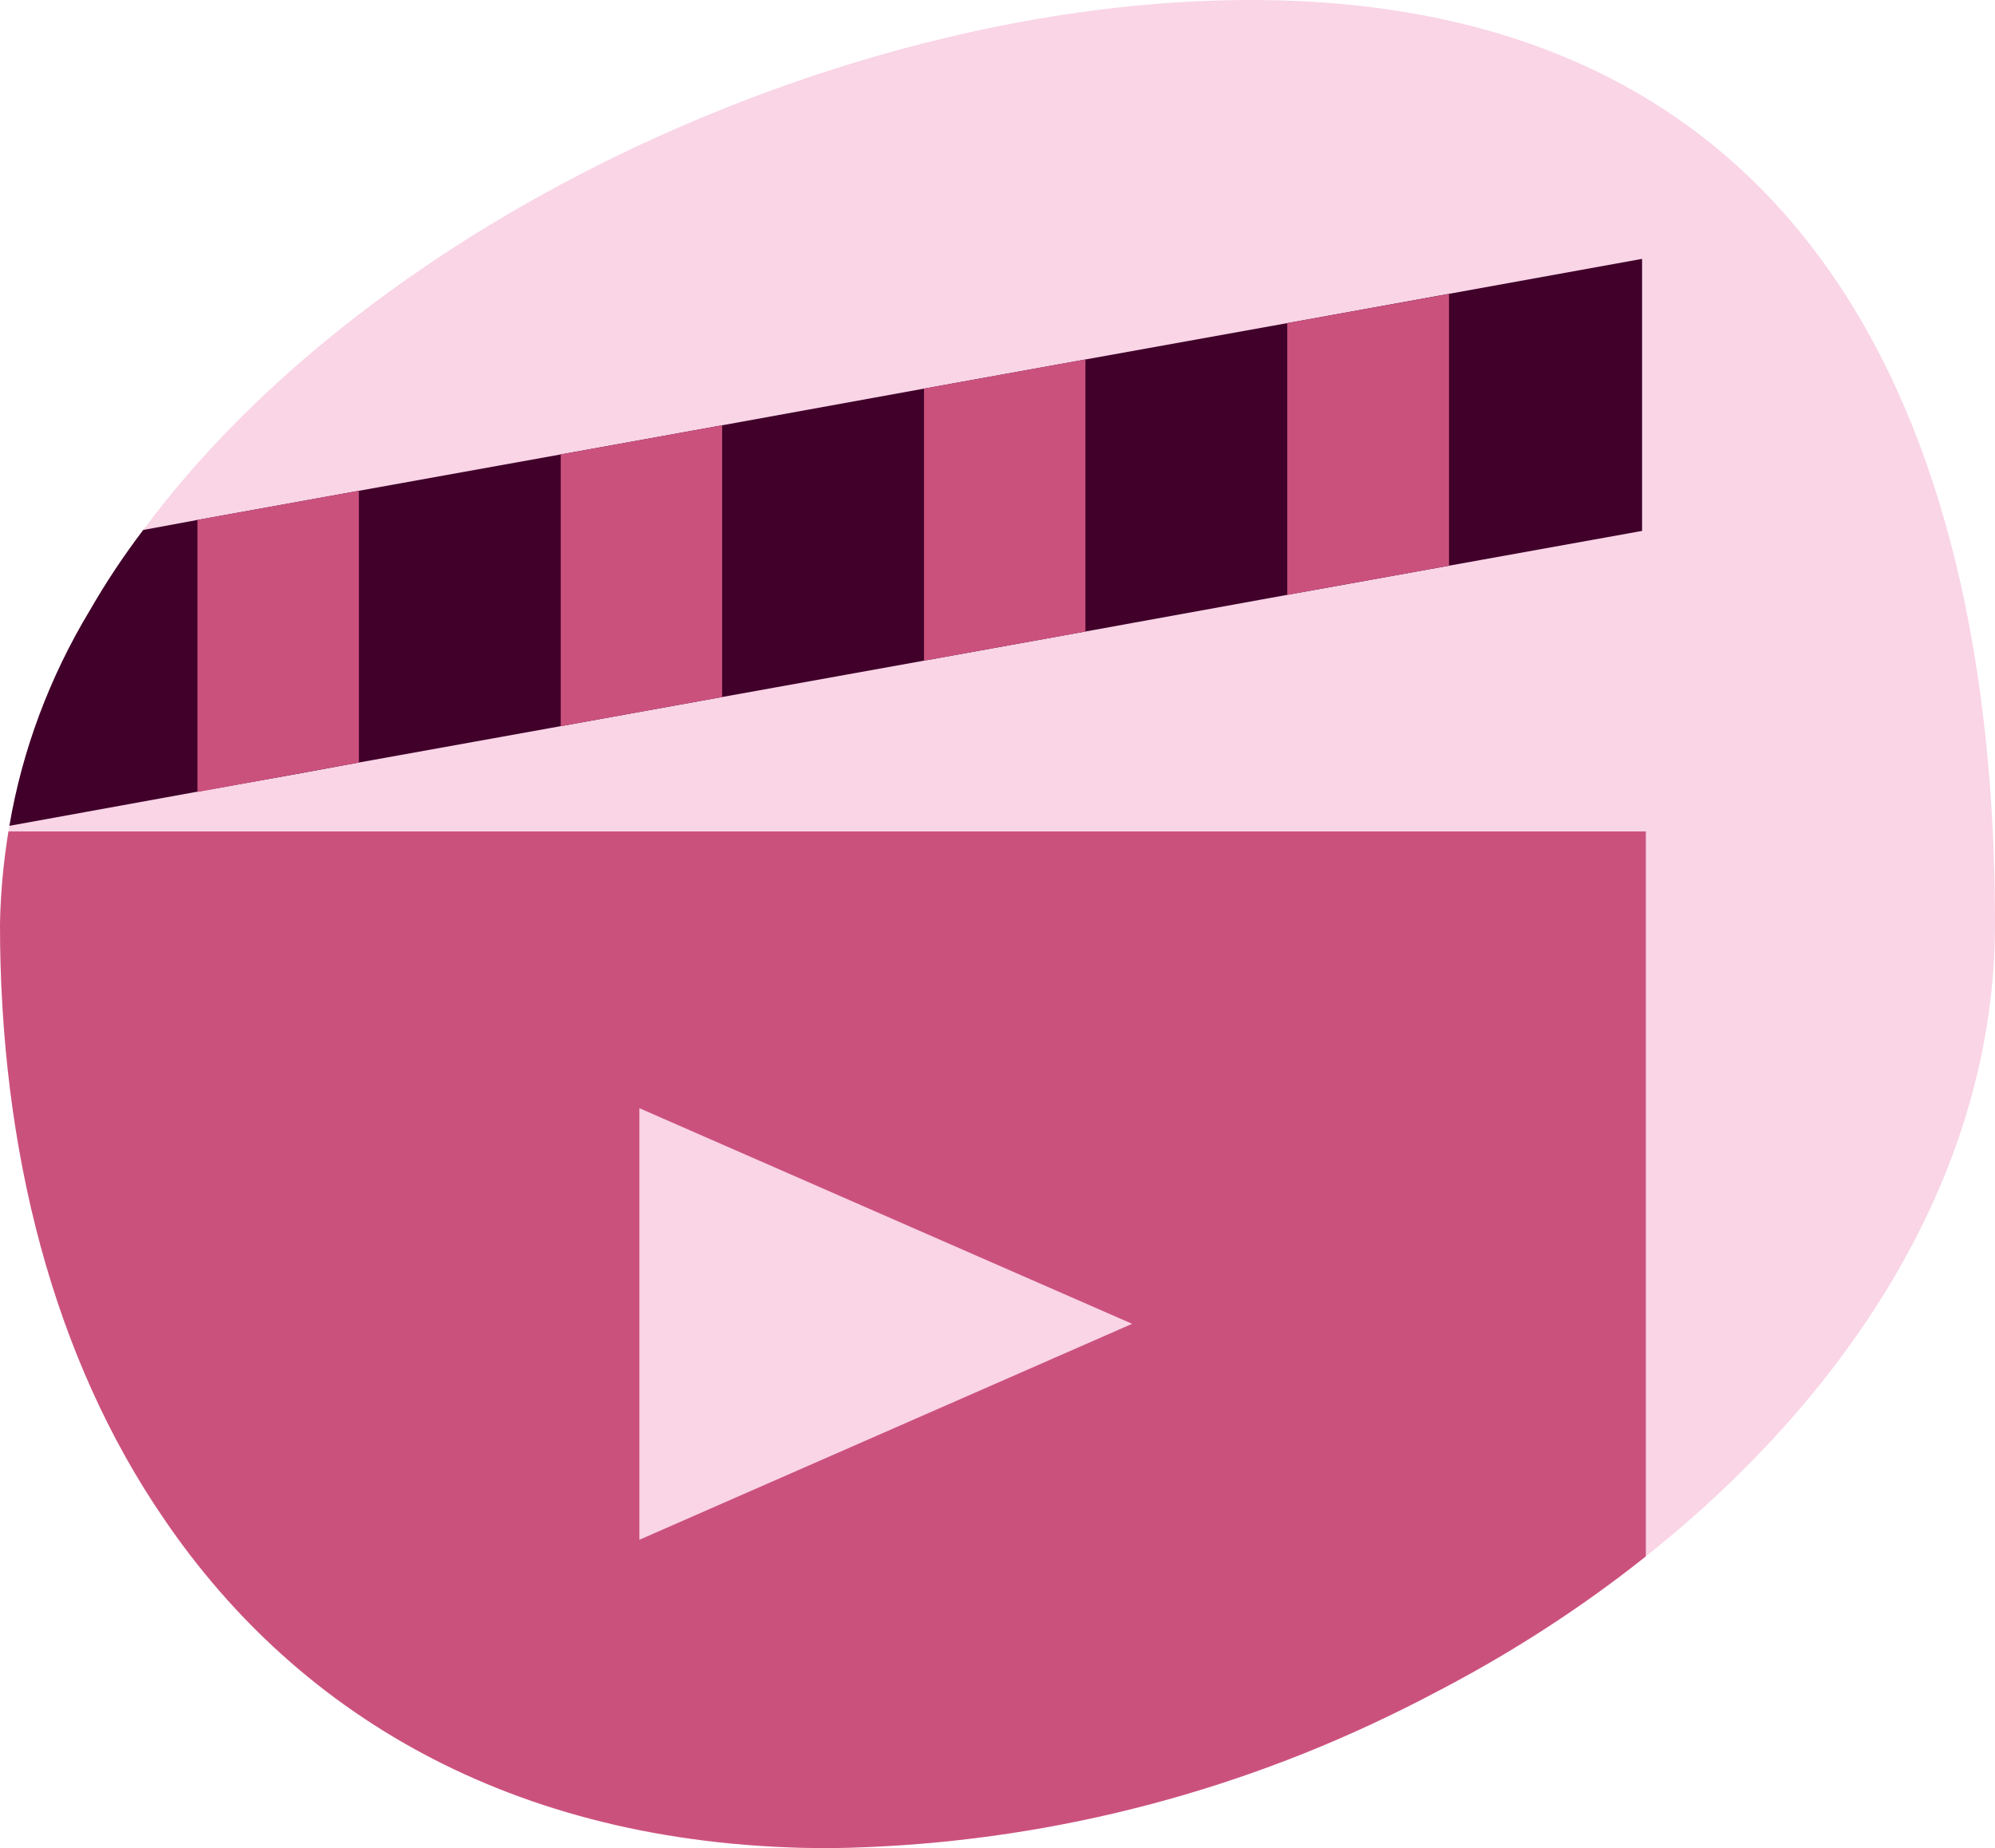 <svg xmlns="http://www.w3.org/2000/svg" id="Layer_2" viewBox="0 0 63.65 58.97"><defs><style>.cls-1{fill:#f9d5e6;}.cls-2{fill:#cb517d;}.cls-3{fill:#40002a;}</style></defs><g id="Layer_1-2"><g><path class="cls-1" d="M63.65,29.48c0,7.81-4.51,14.91-11.14,20.18-2.07,1.65-4.35,3.12-6.77,4.37-.49,.26-.99,.51-1.49,.75-5.56,2.68-11.63,4.11-17.79,4.19-9.76,0-16.86-4.08-21.23-10.51C1.72,43.34,0,36.74,0,29.48c.02-.99,.11-1.97,.27-2.95l.03-.18c.41-2.42,1.29-4.76,2.57-6.88,.5-.87,1.07-1.73,1.7-2.56C11.97,6.92,27.17,0,39.89,0c17.58,0,23.76,13.2,23.76,29.48Z"></path><path class="cls-2" d="M52.51,26.53v23.13c-2.07,1.65-4.35,3.12-6.77,4.37-.49,.26-.99,.51-1.49,.75-5.56,2.68-11.63,4.11-17.79,4.19-9.76,0-16.86-4.08-21.23-10.51C1.72,43.34,0,36.74,0,29.48c.02-.99,.11-1.97,.27-2.95H52.51Z"></path><g><path class="cls-3" d="M52.39,8.26v8.68l-6.16,1.11-5.16,.93-6.44,1.17-5.15,.93-6.44,1.16-5.15,.93-6.44,1.16-2.01,.37-3.14,.56L.3,26.35c.41-2.42,1.29-4.76,2.57-6.88,.5-.87,1.07-1.73,1.7-2.56l1.73-.32,5.15-.93,6.44-1.16,5.15-.93,6.44-1.17,5.15-.93,6.44-1.16,11.32-2.05Z"></path><polygon class="cls-2" points="46.23 9.38 41.07 10.31 41.07 18.98 46.23 18.05 46.23 9.38"></polygon><polygon class="cls-2" points="34.63 11.47 29.48 12.4 29.48 21.08 34.63 20.15 34.63 11.47"></polygon><polygon class="cls-2" points="23.04 13.57 17.89 14.5 17.89 23.17 23.04 22.24 23.04 13.57"></polygon><polygon class="cls-2" points="11.45 15.66 6.3 16.59 6.3 25.27 11.45 24.33 11.45 15.66"></polygon></g><polygon class="cls-1" points="20.4 35.36 20.4 49.13 36.12 42.24 20.4 35.36"></polygon></g></g></svg>
